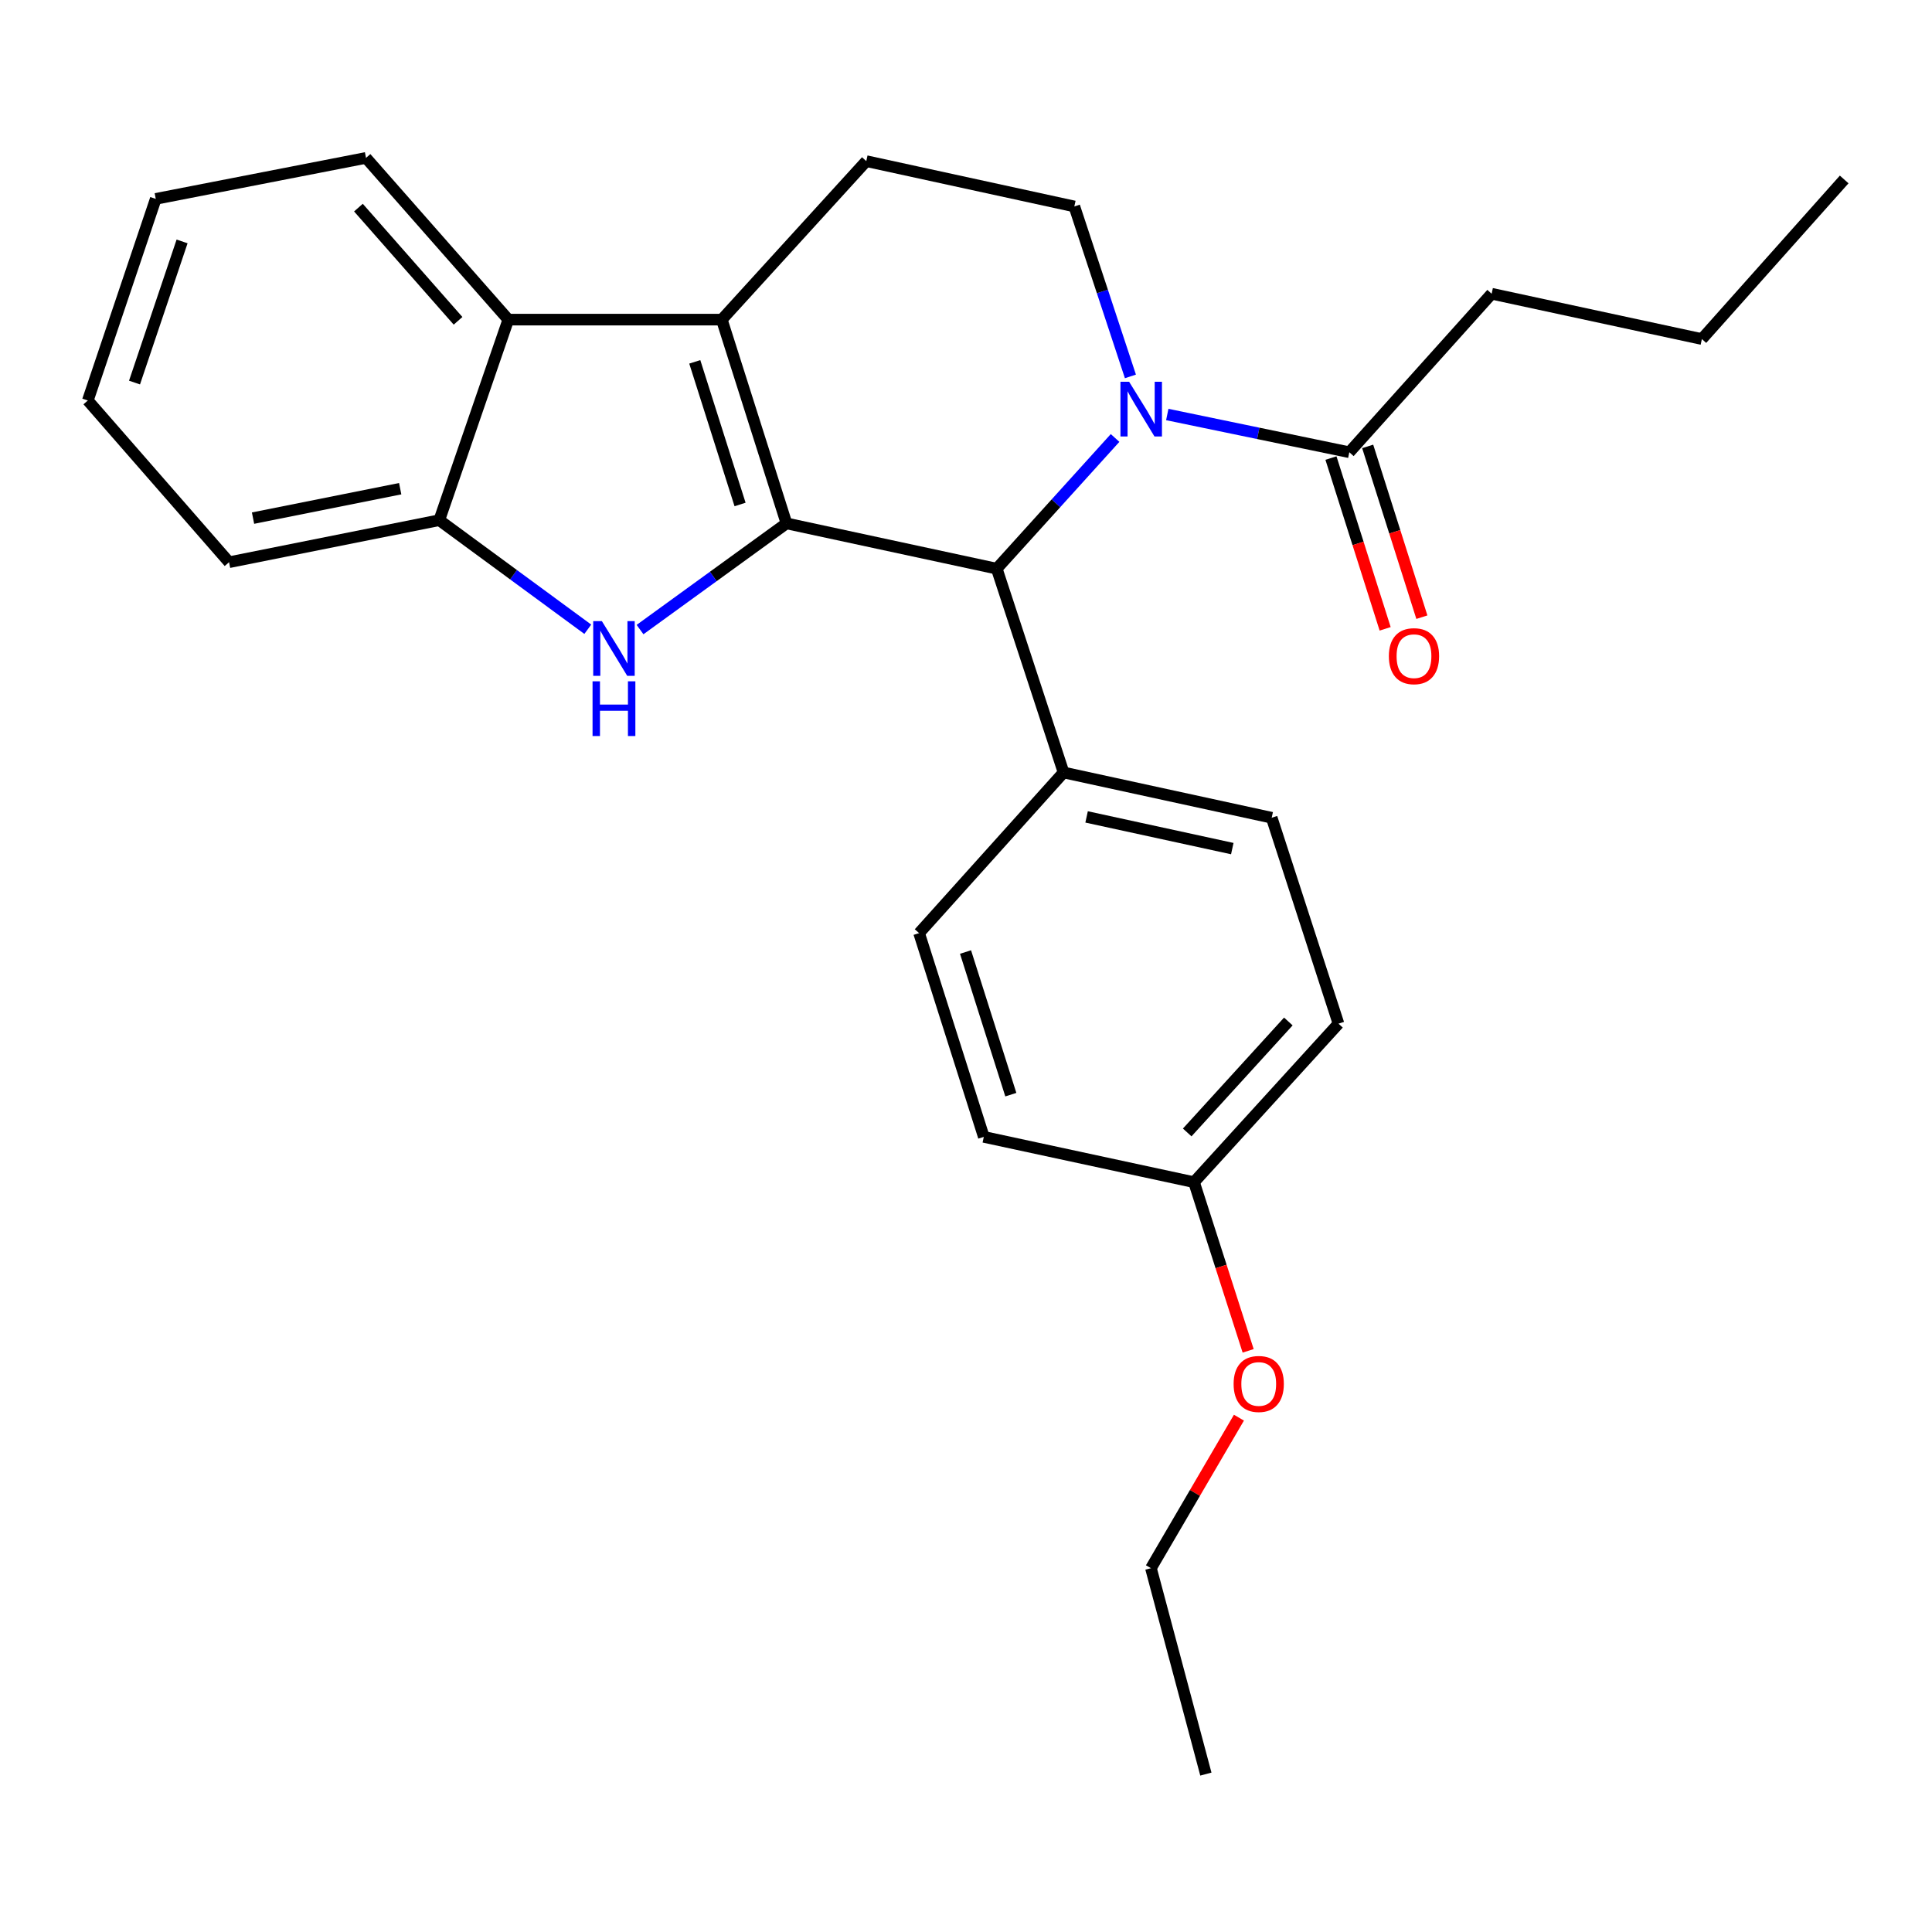 <?xml version='1.0' encoding='iso-8859-1'?>
<svg version='1.1' baseProfile='full'
              xmlns='http://www.w3.org/2000/svg'
                      xmlns:rdkit='http://www.rdkit.org/xml'
                      xmlns:xlink='http://www.w3.org/1999/xlink'
                  xml:space='preserve'
width='1000px' height='1000px' viewBox='0 0 1000 1000'>
<!-- END OF HEADER -->
<rect style='opacity:1.0;fill:#FFFFFF;stroke:none' width='1000' height='1000' x='0' y='0'> </rect>
<path class='bond-0' d='M 407.085,270.905 L 373.603,165.437' style='fill:none;fill-rule:evenodd;stroke:#000000;stroke-width:6px;stroke-linecap:butt;stroke-linejoin:miter;stroke-opacity:1' />
<path class='bond-0' d='M 383.054,261.119 L 359.616,187.292' style='fill:none;fill-rule:evenodd;stroke:#000000;stroke-width:6px;stroke-linecap:butt;stroke-linejoin:miter;stroke-opacity:1' />
<path class='bond-1' d='M 407.085,270.905 L 369.183,298.386' style='fill:none;fill-rule:evenodd;stroke:#000000;stroke-width:6px;stroke-linecap:butt;stroke-linejoin:miter;stroke-opacity:1' />
<path class='bond-1' d='M 369.183,298.386 L 331.281,325.868' style='fill:none;fill-rule:evenodd;stroke:#0000FF;stroke-width:6px;stroke-linecap:butt;stroke-linejoin:miter;stroke-opacity:1' />
<path class='bond-3' d='M 407.085,270.905 L 515.91,294.349' style='fill:none;fill-rule:evenodd;stroke:#000000;stroke-width:6px;stroke-linecap:butt;stroke-linejoin:miter;stroke-opacity:1' />
<path class='bond-4' d='M 373.603,165.437 L 263.105,165.437' style='fill:none;fill-rule:evenodd;stroke:#000000;stroke-width:6px;stroke-linecap:butt;stroke-linejoin:miter;stroke-opacity:1' />
<path class='bond-8' d='M 373.603,165.437 L 448.391,83.403' style='fill:none;fill-rule:evenodd;stroke:#000000;stroke-width:6px;stroke-linecap:butt;stroke-linejoin:miter;stroke-opacity:1' />
<path class='bond-5' d='M 304.238,325.705 L 265.805,297.474' style='fill:none;fill-rule:evenodd;stroke:#0000FF;stroke-width:6px;stroke-linecap:butt;stroke-linejoin:miter;stroke-opacity:1' />
<path class='bond-5' d='M 265.805,297.474 L 227.372,269.243' style='fill:none;fill-rule:evenodd;stroke:#000000;stroke-width:6px;stroke-linecap:butt;stroke-linejoin:miter;stroke-opacity:1' />
<path class='bond-2' d='M 577.162,226.69 L 546.536,260.52' style='fill:none;fill-rule:evenodd;stroke:#0000FF;stroke-width:6px;stroke-linecap:butt;stroke-linejoin:miter;stroke-opacity:1' />
<path class='bond-2' d='M 546.536,260.52 L 515.91,294.349' style='fill:none;fill-rule:evenodd;stroke:#000000;stroke-width:6px;stroke-linecap:butt;stroke-linejoin:miter;stroke-opacity:1' />
<path class='bond-6' d='M 604.178,214.546 L 651.291,224.311' style='fill:none;fill-rule:evenodd;stroke:#0000FF;stroke-width:6px;stroke-linecap:butt;stroke-linejoin:miter;stroke-opacity:1' />
<path class='bond-6' d='M 651.291,224.311 L 698.405,234.076' style='fill:none;fill-rule:evenodd;stroke:#000000;stroke-width:6px;stroke-linecap:butt;stroke-linejoin:miter;stroke-opacity:1' />
<path class='bond-7' d='M 585.104,194.829 L 570.589,150.844' style='fill:none;fill-rule:evenodd;stroke:#0000FF;stroke-width:6px;stroke-linecap:butt;stroke-linejoin:miter;stroke-opacity:1' />
<path class='bond-7' d='M 570.589,150.844 L 556.074,106.858' style='fill:none;fill-rule:evenodd;stroke:#000000;stroke-width:6px;stroke-linecap:butt;stroke-linejoin:miter;stroke-opacity:1' />
<path class='bond-9' d='M 515.91,294.349 L 550.501,399.828' style='fill:none;fill-rule:evenodd;stroke:#000000;stroke-width:6px;stroke-linecap:butt;stroke-linejoin:miter;stroke-opacity:1' />
<path class='bond-16' d='M 263.105,165.437 L 189.447,81.73' style='fill:none;fill-rule:evenodd;stroke:#000000;stroke-width:6px;stroke-linecap:butt;stroke-linejoin:miter;stroke-opacity:1' />
<path class='bond-16' d='M 237.084,166.056 L 185.523,107.46' style='fill:none;fill-rule:evenodd;stroke:#000000;stroke-width:6px;stroke-linecap:butt;stroke-linejoin:miter;stroke-opacity:1' />
<path class='bond-26' d='M 263.105,165.437 L 227.372,269.243' style='fill:none;fill-rule:evenodd;stroke:#000000;stroke-width:6px;stroke-linecap:butt;stroke-linejoin:miter;stroke-opacity:1' />
<path class='bond-18' d='M 227.372,269.243 L 118.559,291.003' style='fill:none;fill-rule:evenodd;stroke:#000000;stroke-width:6px;stroke-linecap:butt;stroke-linejoin:miter;stroke-opacity:1' />
<path class='bond-18' d='M 207.139,252.951 L 130.97,268.183' style='fill:none;fill-rule:evenodd;stroke:#000000;stroke-width:6px;stroke-linecap:butt;stroke-linejoin:miter;stroke-opacity:1' />
<path class='bond-10' d='M 688.9,237.092 L 702.925,281.288' style='fill:none;fill-rule:evenodd;stroke:#000000;stroke-width:6px;stroke-linecap:butt;stroke-linejoin:miter;stroke-opacity:1' />
<path class='bond-10' d='M 702.925,281.288 L 716.95,325.484' style='fill:none;fill-rule:evenodd;stroke:#FF0000;stroke-width:6px;stroke-linecap:butt;stroke-linejoin:miter;stroke-opacity:1' />
<path class='bond-10' d='M 707.909,231.06 L 721.934,275.256' style='fill:none;fill-rule:evenodd;stroke:#000000;stroke-width:6px;stroke-linecap:butt;stroke-linejoin:miter;stroke-opacity:1' />
<path class='bond-10' d='M 721.934,275.256 L 735.959,319.452' style='fill:none;fill-rule:evenodd;stroke:#FF0000;stroke-width:6px;stroke-linecap:butt;stroke-linejoin:miter;stroke-opacity:1' />
<path class='bond-17' d='M 698.405,234.076 L 772.074,152.041' style='fill:none;fill-rule:evenodd;stroke:#000000;stroke-width:6px;stroke-linecap:butt;stroke-linejoin:miter;stroke-opacity:1' />
<path class='bond-27' d='M 556.074,106.858 L 448.391,83.403' style='fill:none;fill-rule:evenodd;stroke:#000000;stroke-width:6px;stroke-linecap:butt;stroke-linejoin:miter;stroke-opacity:1' />
<path class='bond-11' d='M 550.501,399.828 L 658.229,423.262' style='fill:none;fill-rule:evenodd;stroke:#000000;stroke-width:6px;stroke-linecap:butt;stroke-linejoin:miter;stroke-opacity:1' />
<path class='bond-11' d='M 562.421,422.831 L 637.831,439.235' style='fill:none;fill-rule:evenodd;stroke:#000000;stroke-width:6px;stroke-linecap:butt;stroke-linejoin:miter;stroke-opacity:1' />
<path class='bond-12' d='M 550.501,399.828 L 475.724,482.982' style='fill:none;fill-rule:evenodd;stroke:#000000;stroke-width:6px;stroke-linecap:butt;stroke-linejoin:miter;stroke-opacity:1' />
<path class='bond-14' d='M 658.229,423.262 L 692.798,529.849' style='fill:none;fill-rule:evenodd;stroke:#000000;stroke-width:6px;stroke-linecap:butt;stroke-linejoin:miter;stroke-opacity:1' />
<path class='bond-15' d='M 475.724,482.982 L 509.218,588.449' style='fill:none;fill-rule:evenodd;stroke:#000000;stroke-width:6px;stroke-linecap:butt;stroke-linejoin:miter;stroke-opacity:1' />
<path class='bond-15' d='M 499.756,492.765 L 523.202,566.593' style='fill:none;fill-rule:evenodd;stroke:#000000;stroke-width:6px;stroke-linecap:butt;stroke-linejoin:miter;stroke-opacity:1' />
<path class='bond-13' d='M 618.021,611.894 L 509.218,588.449' style='fill:none;fill-rule:evenodd;stroke:#000000;stroke-width:6px;stroke-linecap:butt;stroke-linejoin:miter;stroke-opacity:1' />
<path class='bond-19' d='M 618.021,611.894 L 632.03,655.544' style='fill:none;fill-rule:evenodd;stroke:#000000;stroke-width:6px;stroke-linecap:butt;stroke-linejoin:miter;stroke-opacity:1' />
<path class='bond-19' d='M 632.03,655.544 L 646.04,699.194' style='fill:none;fill-rule:evenodd;stroke:#FF0000;stroke-width:6px;stroke-linecap:butt;stroke-linejoin:miter;stroke-opacity:1' />
<path class='bond-28' d='M 618.021,611.894 L 692.798,529.849' style='fill:none;fill-rule:evenodd;stroke:#000000;stroke-width:6px;stroke-linecap:butt;stroke-linejoin:miter;stroke-opacity:1' />
<path class='bond-28' d='M 614.498,586.153 L 666.842,528.721' style='fill:none;fill-rule:evenodd;stroke:#000000;stroke-width:6px;stroke-linecap:butt;stroke-linejoin:miter;stroke-opacity:1' />
<path class='bond-22' d='M 189.447,81.73 L 80.622,102.936' style='fill:none;fill-rule:evenodd;stroke:#000000;stroke-width:6px;stroke-linecap:butt;stroke-linejoin:miter;stroke-opacity:1' />
<path class='bond-21' d='M 772.074,152.041 L 880.887,175.497' style='fill:none;fill-rule:evenodd;stroke:#000000;stroke-width:6px;stroke-linecap:butt;stroke-linejoin:miter;stroke-opacity:1' />
<path class='bond-23' d='M 118.559,291.003 L 45.455,207.296' style='fill:none;fill-rule:evenodd;stroke:#000000;stroke-width:6px;stroke-linecap:butt;stroke-linejoin:miter;stroke-opacity:1' />
<path class='bond-20' d='M 641.272,733.778 L 618.501,772.736' style='fill:none;fill-rule:evenodd;stroke:#FF0000;stroke-width:6px;stroke-linecap:butt;stroke-linejoin:miter;stroke-opacity:1' />
<path class='bond-20' d='M 618.501,772.736 L 595.729,811.695' style='fill:none;fill-rule:evenodd;stroke:#000000;stroke-width:6px;stroke-linecap:butt;stroke-linejoin:miter;stroke-opacity:1' />
<path class='bond-24' d='M 595.729,811.695 L 624.159,918.27' style='fill:none;fill-rule:evenodd;stroke:#000000;stroke-width:6px;stroke-linecap:butt;stroke-linejoin:miter;stroke-opacity:1' />
<path class='bond-25' d='M 880.887,175.497 L 954.545,92.887' style='fill:none;fill-rule:evenodd;stroke:#000000;stroke-width:6px;stroke-linecap:butt;stroke-linejoin:miter;stroke-opacity:1' />
<path class='bond-29' d='M 80.622,102.936 L 45.455,207.296' style='fill:none;fill-rule:evenodd;stroke:#000000;stroke-width:6px;stroke-linecap:butt;stroke-linejoin:miter;stroke-opacity:1' />
<path class='bond-29' d='M 94.246,124.959 L 69.629,198.011' style='fill:none;fill-rule:evenodd;stroke:#000000;stroke-width:6px;stroke-linecap:butt;stroke-linejoin:miter;stroke-opacity:1' />
<path  class='atom-2' d='M 311.523 321.495
L 320.803 336.495
Q 321.723 337.975, 323.203 340.655
Q 324.683 343.335, 324.763 343.495
L 324.763 321.495
L 328.523 321.495
L 328.523 349.815
L 324.643 349.815
L 314.683 333.415
Q 313.523 331.495, 312.283 329.295
Q 311.083 327.095, 310.723 326.415
L 310.723 349.815
L 307.043 349.815
L 307.043 321.495
L 311.523 321.495
' fill='#0000FF'/>
<path  class='atom-2' d='M 306.703 352.647
L 310.543 352.647
L 310.543 364.687
L 325.023 364.687
L 325.023 352.647
L 328.863 352.647
L 328.863 380.967
L 325.023 380.967
L 325.023 367.887
L 310.543 367.887
L 310.543 380.967
L 306.703 380.967
L 306.703 352.647
' fill='#0000FF'/>
<path  class='atom-3' d='M 584.427 197.59
L 593.707 212.59
Q 594.627 214.07, 596.107 216.75
Q 597.587 219.43, 597.667 219.59
L 597.667 197.59
L 601.427 197.59
L 601.427 225.91
L 597.547 225.91
L 587.587 209.51
Q 586.427 207.59, 585.187 205.39
Q 583.987 203.19, 583.627 202.51
L 583.627 225.91
L 579.947 225.91
L 579.947 197.59
L 584.427 197.59
' fill='#0000FF'/>
<path  class='atom-11' d='M 718.876 339.635
Q 718.876 332.835, 722.236 329.035
Q 725.596 325.235, 731.876 325.235
Q 738.156 325.235, 741.516 329.035
Q 744.876 332.835, 744.876 339.635
Q 744.876 346.515, 741.476 350.435
Q 738.076 354.315, 731.876 354.315
Q 725.636 354.315, 722.236 350.435
Q 718.876 346.555, 718.876 339.635
M 731.876 351.115
Q 736.196 351.115, 738.516 348.235
Q 740.876 345.315, 740.876 339.635
Q 740.876 334.075, 738.516 331.275
Q 736.196 328.435, 731.876 328.435
Q 727.556 328.435, 725.196 331.235
Q 722.876 334.035, 722.876 339.635
Q 722.876 345.355, 725.196 348.235
Q 727.556 351.115, 731.876 351.115
' fill='#FF0000'/>
<path  class='atom-20' d='M 638.515 716.334
Q 638.515 709.534, 641.875 705.734
Q 645.235 701.934, 651.515 701.934
Q 657.795 701.934, 661.155 705.734
Q 664.515 709.534, 664.515 716.334
Q 664.515 723.214, 661.115 727.134
Q 657.715 731.014, 651.515 731.014
Q 645.275 731.014, 641.875 727.134
Q 638.515 723.254, 638.515 716.334
M 651.515 727.814
Q 655.835 727.814, 658.155 724.934
Q 660.515 722.014, 660.515 716.334
Q 660.515 710.774, 658.155 707.974
Q 655.835 705.134, 651.515 705.134
Q 647.195 705.134, 644.835 707.934
Q 642.515 710.734, 642.515 716.334
Q 642.515 722.054, 644.835 724.934
Q 647.195 727.814, 651.515 727.814
' fill='#FF0000'/>
</svg>
